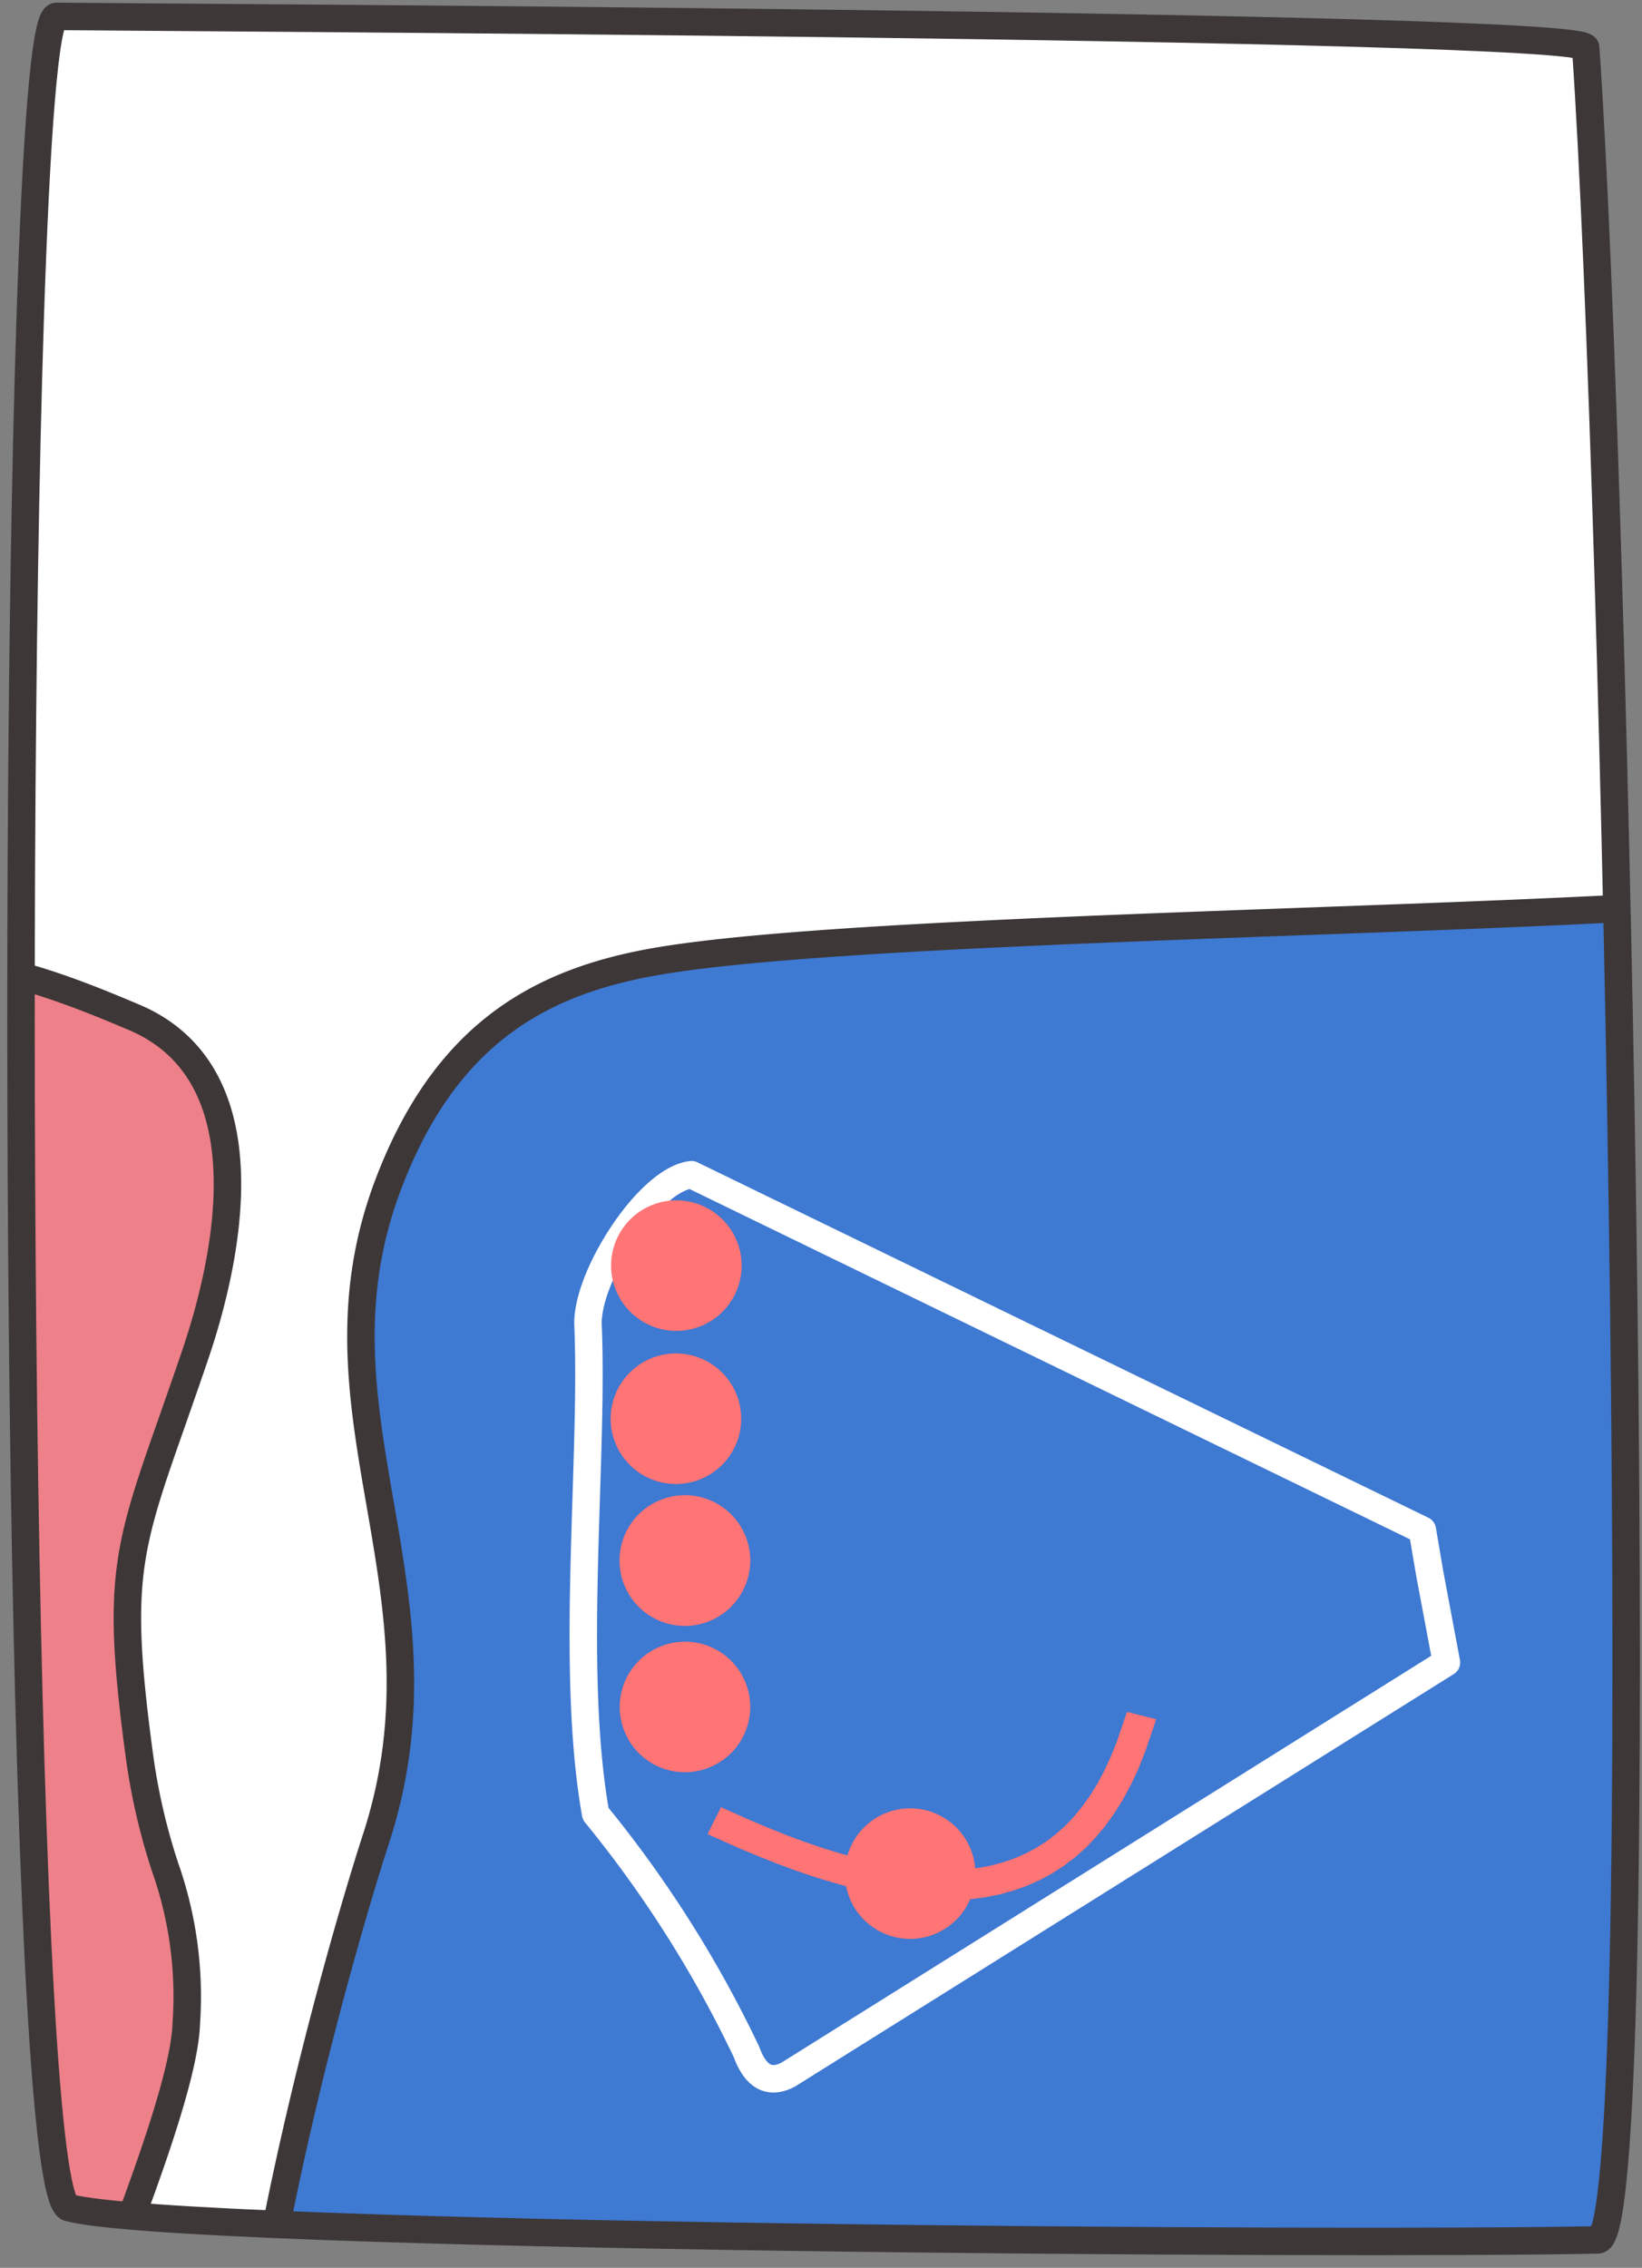 <svg id="Layer_1" data-name="Layer 1" xmlns="http://www.w3.org/2000/svg" xmlns:xlink="http://www.w3.org/1999/xlink" viewBox="0 0 179.33 247.67"><rect x="0" y="0" width="179.33" height="247.67" fill="#808080" stroke="none"/><defs><style>.cls-1,.cls-6{fill:none;stroke-linecap:round;}.cls-1,.cls-4,.cls-5{stroke:#3d3737;stroke-miterlimit:10;}.cls-1,.cls-4,.cls-5,.cls-6{stroke-width:3px;}.cls-2{fill:#fff;}.cls-3{clip-path:url(#clip-path);}.cls-4{fill:#ed8089;}.cls-5{fill:#3e79d2;}.cls-6{stroke:#fff;stroke-linejoin:round;}.cls-6,.cls-7{fill-rule:evenodd;}.cls-7,.cls-8{fill:#ff7474;}.cls-9{clip-path:url(#clip-path-2);}</style><clipPath id="clip-path"><path class="cls-1" d="M3.29,35C1.17,100.41,2.37,239.7,7.51,241.1c12.18,3.31,141.14,4.09,167,3.52,6-.13,2-191.55-1.33-239.41C173,2.65,11.64,1.88,6.18,1.79,4.91,1.77,3.94,14.9,3.29,35"/></clipPath><clipPath id="clip-path-2"><path class="cls-1" d="M202.33,31.05c-2.12,65.4-.92,204.69,4.22,206.09,12.18,3.31,141.15,4.09,167,3.52,6-.13,2-191.54-1.33-239.4-.18-2.57-161.57-3.33-167-3.43-1.27,0-2.24,13.11-2.89,33.22"/></clipPath></defs><path class="cls-2" d="M2.71,36.09c-2.13,65.4-.92,204.69,4.22,206.09,12.17,3.32,141.14,4.09,167,3.52,6-.13,2-191.54-1.34-239.4C172.45,3.74,11.06,3,5.59,2.88,4.33,2.85,3.36,16,2.71,36.09"/><g class="cls-3"><path class="cls-4" d="M21.38,147.78c3-8.89,8.45-30.25-6.74-36.68-10-4.23-16.86-6.69-37.39-8.47a321.54,321.54,0,0,0-32.59-1.48s12.07,146.24,10,184.07c0,.27,44.32-.38,44.32-.38a.93.93,0,0,0,.74-.61,17.38,17.38,0,0,0,.37-1.75l.05-.28C.86,277,5,266.47,9.3,255.31c5.34-13.75,10.87-28,11.05-34.4A42.37,42.37,0,0,0,18.06,204a68.09,68.09,0,0,1-2.83-12.22c-2.58-19.08-1.38-22.51,3.7-36.92C19.67,152.73,20.49,150.41,21.38,147.78Z"/><path class="cls-5" d="M203.39,96.25c-6.55,4.38-103.23,4.08-131.06,8.64-12.82,2.1-23.71,7.57-30.13,25-4.5,12.32-2.64,23.08-.66,34.48,1.93,11.18,3.94,22.73-.41,36.23-4.76,14.65-16.67,57.7-14.62,80.57a.74.74,0,0,0,.43.58l170.45.2S203.82,96,203.39,96.25Z"/></g><path class="cls-1" d="M3.29,35C1.17,100.41,2.37,239.7,7.51,241.1c12.18,3.31,141.14,4.09,167,3.52,6-.13,2-191.55-1.33-239.41C173,2.65,11.64,1.88,6.18,1.79,4.91,1.77,3.94,14.9,3.29,35"/><path class="cls-6" d="M155.34,167.1,75.52,128.29c-4.71.54-11.52,11.2-11.3,16.45.62,15-2,37.4.83,53.34a127.6,127.6,0,0,1,16.47,26c1,2.75,2.53,3.57,4.58,2.48l71.87-45-1.82-9.7Z"/><polygon class="cls-7" points="123.08 186.96 121.97 190.22 121.3 191.88 120.58 193.43 119.82 194.86 119 196.17 118.14 197.36 117.24 198.45 116.3 199.43 115.31 200.31 114.28 201.1 113.2 201.79 112.08 202.39 110.92 202.91 109.7 203.34 108.44 203.69 107.14 203.95 105.78 204.13 104.37 204.24 102.92 204.26 101.41 204.21 99.86 204.08 98.27 203.88 96.64 203.6 94.96 203.24 93.24 202.82 91.48 202.33 89.68 201.77 87.85 201.14 85.98 200.45 84.08 199.69 82.15 198.88 78.74 197.37 77.27 200.31 80.85 201.9 82.84 202.73 84.81 203.51 86.75 204.23 88.66 204.89 90.55 205.47 92.4 206 94.23 206.44 96.02 206.82 97.79 207.12 99.52 207.35 101.22 207.49 102.89 207.55 104.52 207.52 106.12 207.4 107.68 207.19 109.21 206.88 110.69 206.47 112.13 205.96 113.53 205.34 114.87 204.62 116.16 203.79 117.4 202.85 118.58 201.8 119.69 200.64 120.75 199.37 121.73 197.99 122.66 196.5 123.52 194.9 124.32 193.19 125.05 191.36 126.28 187.76 123.08 186.96"/><path class="cls-7" d="M99.4,211.75a7.13,7.13,0,1,1,7.13-7.13A7.14,7.14,0,0,1,99.4,211.75Z"/><path class="cls-7" d="M73.82,145.35A7.13,7.13,0,1,1,81,138.22,7.14,7.14,0,0,1,73.82,145.35Z"/><circle class="cls-8" cx="73.82" cy="154.94" r="7.13"/><path class="cls-7" d="M74.81,177.57a7.14,7.14,0,1,1,7.13-7.13A7.15,7.15,0,0,1,74.81,177.57Z"/><path class="cls-7" d="M74.81,193.55a7.13,7.13,0,1,1,7.13-7.13A7.15,7.15,0,0,1,74.81,193.55Z"/><g class="cls-9"><path class="cls-4" d="M220.42,143.82c3-8.89,8.45-30.25-6.74-36.68-10-4.23-16.86-6.69-37.39-8.47a325.33,325.33,0,0,0-32.59-1.48s12.07,146.24,10,184.08c0,.26,44.32-.38,44.32-.38a1,1,0,0,0,.74-.62c.18-.65.28-1.23.38-1.75l0-.28c.76-5.19,4.86-15.73,9.2-26.89,5.35-13.75,10.87-28,11-34.4A42.41,42.41,0,0,0,217.1,200a68.09,68.09,0,0,1-2.83-12.22c-2.58-19.08-1.38-22.51,3.7-36.92C218.71,148.77,219.53,146.45,220.42,143.82Z"/></g><path class="cls-1" d="M202.33,31.05c-2.12,65.4-.92,204.69,4.22,206.09,12.18,3.31,141.15,4.09,167,3.52,6-.13,2-191.54-1.33-239.4-.18-2.57-161.57-3.33-167-3.43-1.27,0-2.24,13.11-2.89,33.22"/></svg>